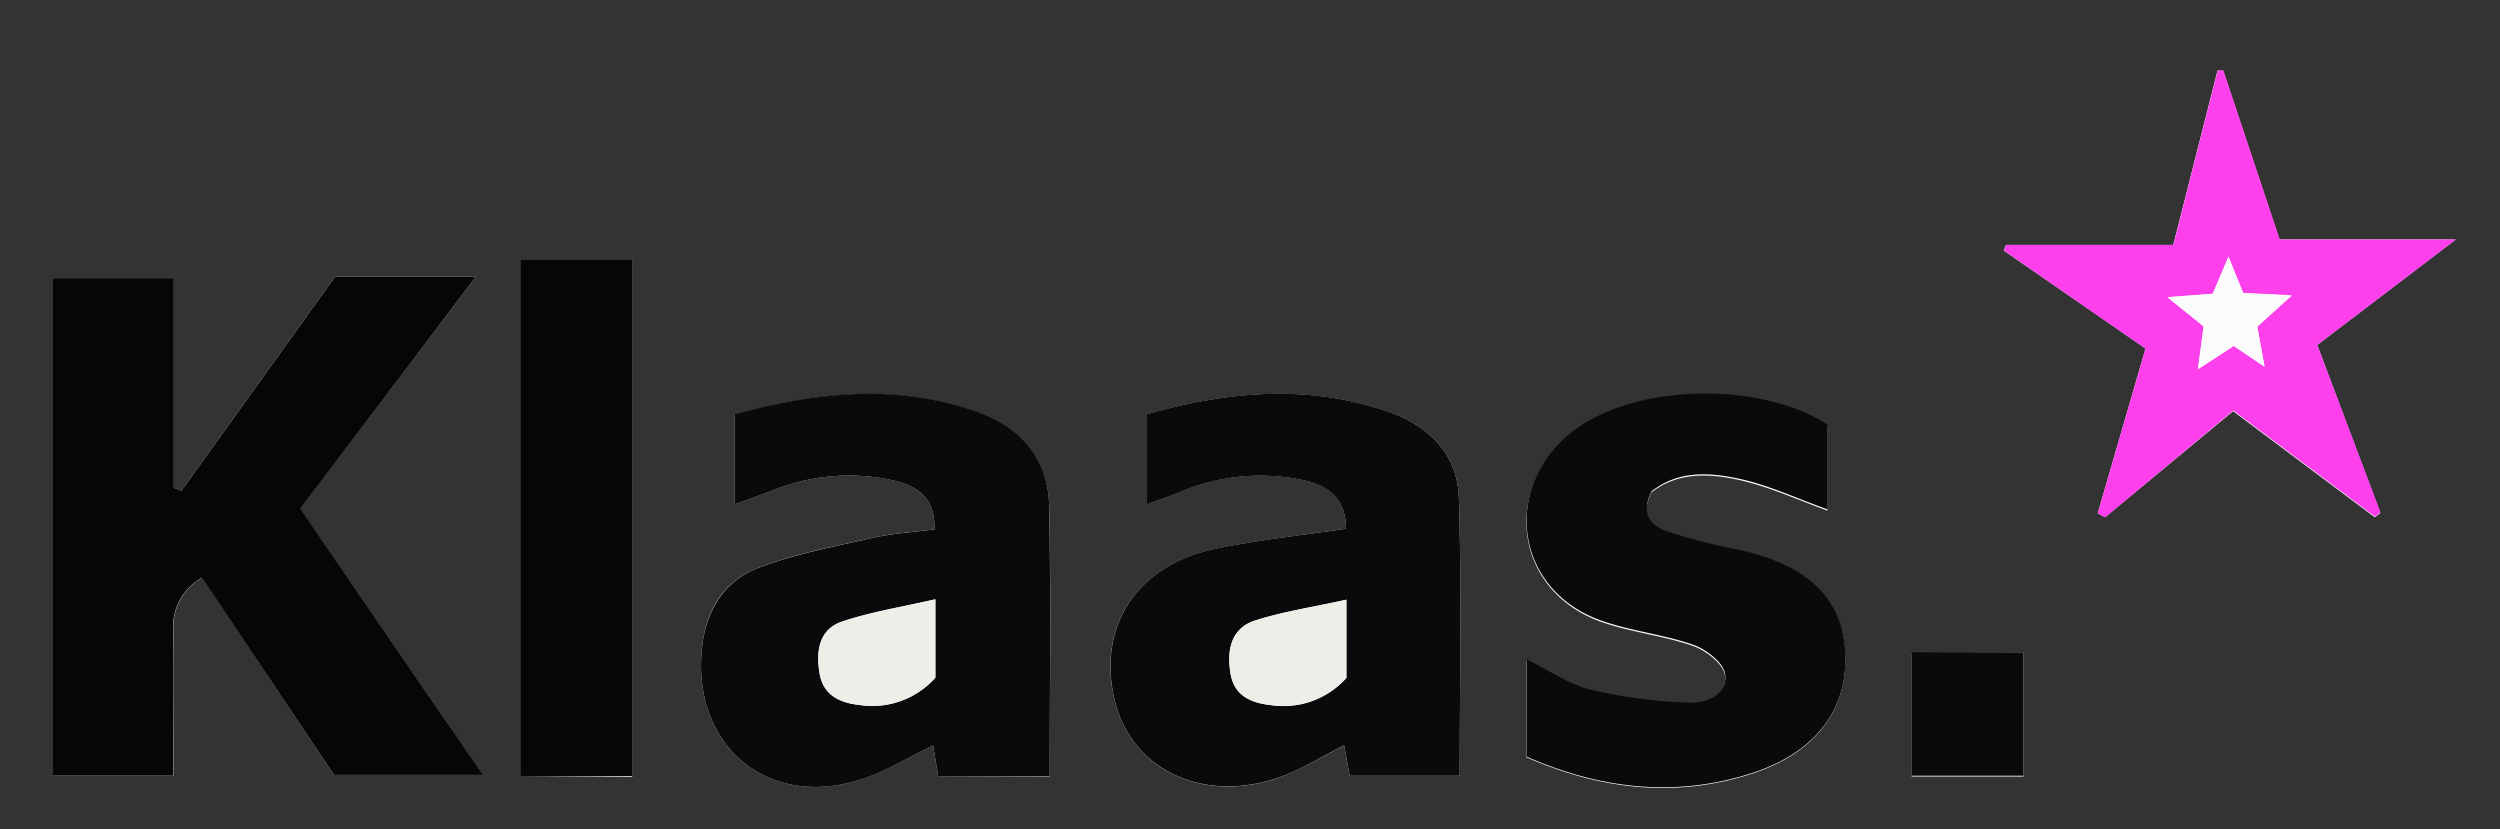 <svg id="Ebene_1" data-name="Ebene 1" xmlns="http://www.w3.org/2000/svg" viewBox="0 0 383 127"><rect x="0" y="0" width="383" height="127" fill="#333333" stroke="none"/><defs><style>.cls-1{fill:#fbfbfb;}.cls-2{fill:#060508;}.cls-3{fill:#0c090d;}.cls-4{fill:#fe3fec;}.cls-5{fill:#eeeee9;}</style></defs><g id="LDSTLq"><path class="cls-1" d="M51.17,118.72H73.94c-9.58-14-18.76-27.37-28-40.8l27-35.55H51.35L27.81,75.17l-1.18-.43V42.61H8.12v76.22H26.57c0-7.58.08-14.86,0-22.15a8.64,8.64,0,0,1,4.39-8.17ZM206.22,81c-6.75,1-13.48,1.73-20.07,3.1-12.19,2.53-18.3,12.24-15.26,23.67,2.67,10.07,13.13,15.17,24.42,11.56,3.64-1.16,7-3.32,10.61-5.11.32,1.7.6,3.25.86,4.65h16.85c0-14.39.3-28.5-.13-42.6-.2-6.57-4.52-11-10.69-13.13-12.54-4.39-25-3.11-37.21.36V77.3c2.23-.83,3.94-1.42,5.61-2.11a31.38,31.38,0,0,1,18.11-1.71C203.15,74.22,206.15,76,206.22,81Zm-45.4,38c0-14.17.22-27.82-.09-41.45-.16-7.22-4.32-12.06-11.13-14.44-12.42-4.33-24.77-2.95-37.09.42V77.28c2.29-.84,4.13-1.47,5.94-2.18a31.15,31.15,0,0,1,18.12-1.57c3.79.79,6.77,2.63,6.58,7.57-3.23.42-6.38.6-9.41,1.28-5.94,1.35-12,2.45-17.65,4.65s-8.17,7-8.62,13c-1.07,14.49,10.22,23.75,24.15,19.47,3.86-1.18,7.4-3.42,11.34-5.3l.76,4.73Zm73-3c11.18,4.92,22.69,6.32,34.37,2.6,10.4-3.32,15.24-10.38,14.41-19.49-.73-8-6.65-13.08-17.37-15a82.33,82.33,0,0,1-9.63-2.45c-3.13-1-4.18-3.07-2.59-6.22,4.07-3.17,8.86-2.9,13.35-1.92s8.91,3,13.6,4.71v-13c-11-7-31.69-6.31-40.67,2.44-9.19,9-6.38,23,5.69,27.48,4.63,1.71,9.71,2.18,14.38,3.81,2,.69,4.67,2.77,4.9,4.49.42,3.24-2.94,4.51-5.52,4.39a77.6,77.6,0,0,1-15.11-2c-3.33-.82-6.33-3-9.81-4.65Zm108.29-53,21.71,16.25.85-.65L355,52.85l21.22-16.16h-27c-2.83-8.5-5.73-17.19-8.63-25.88h-.87l-6.78,26.71H307.3l-.33.87,21.72,15c-2.53,8.73-4.92,17-7.32,25.25l1.14.59Zm-245.25,56V39.71H79.69v79.17Zm196-18.95v18.91H310V99.93Z"/><path class="cls-2" d="M51.17,118.72,30.92,88.51a8.64,8.64,0,0,0-4.39,8.17c.12,7.29,0,14.57,0,22.15H8.12V42.61H26.63V74.74l1.18.43,23.54-32.8H72.93L46,77.92c9.21,13.43,18.39,26.84,28,40.8Z"/><path class="cls-3" d="M206.22,81c-.07-4.94-3.07-6.76-6.9-7.5a31.38,31.38,0,0,0-18.11,1.71c-1.67.69-3.38,1.28-5.61,2.11V63.48c12.2-3.47,24.67-4.75,37.21-.36,6.17,2.16,10.49,6.56,10.69,13.13.43,14.1.13,28.21.13,42.6H206.78c-.26-1.4-.54-2.95-.86-4.65-3.64,1.79-7,4-10.61,5.11-11.29,3.61-21.75-1.49-24.42-11.56-3-11.43,3.07-21.14,15.26-23.67C192.74,82.71,199.47,82,206.22,81Zm.05,10.88c-5.07,1.12-9.59,1.8-13.89,3.16-3.85,1.21-4.45,4.65-3.86,8.18.56,3.34,3.09,4.48,6.12,4.8a12.93,12.93,0,0,0,11.63-4.17Z"/><path class="cls-3" d="M160.82,118.94h-17.1l-.76-4.73c-3.94,1.88-7.48,4.12-11.34,5.3-13.93,4.28-25.22-5-24.15-19.47.45-6,3.12-10.87,8.62-13s11.71-3.3,17.65-4.65c3-.68,6.18-.86,9.41-1.28.19-4.94-2.79-6.78-6.58-7.57a31.15,31.15,0,0,0-18.12,1.57c-1.81.71-3.65,1.34-5.94,2.18V63.47c12.32-3.37,24.67-4.75,37.09-.42,6.81,2.38,11,7.22,11.13,14.44C161,91.12,160.82,104.77,160.82,118.94ZM143.3,91.81c-5.22,1.21-9.89,1.93-14.31,3.42-3.58,1.21-4,4.64-3.43,7.94s3.06,4.5,6.09,4.83a12.92,12.92,0,0,0,11.65-4.18Z"/><path class="cls-3" d="M233.85,115.9V101c3.48,1.7,6.48,3.83,9.81,4.65a77.6,77.6,0,0,0,15.11,2c2.58.12,5.94-1.15,5.52-4.39-.23-1.72-2.9-3.8-4.9-4.49-4.67-1.63-9.75-2.1-14.38-3.81-12.07-4.45-14.88-18.53-5.69-27.48,9-8.75,29.66-9.46,40.67-2.44v13c-4.69-1.67-9-3.72-13.6-4.71s-9.28-1.25-13.35,1.92c-1.59,3.15-.54,5.25,2.59,6.22A82.33,82.33,0,0,0,265.26,84c10.72,2,16.64,7,17.37,15,.83,9.11-4,16.17-14.41,19.49C256.54,122.22,245,120.82,233.85,115.9Z"/><path class="cls-4" d="M342.14,62.9,322.51,79.26l-1.14-.59c2.4-8.26,4.79-16.52,7.32-25.25L307,38.39l.33-.87h25.64l6.78-26.71h.87c2.9,8.69,5.8,17.38,8.63,25.88h27L355,52.85,364.7,78.5l-.85.65ZM337.6,50c-.28,2.08-.52,3.9-.88,6.57L342.2,53l4.73,3.2c-.47-2.58-.81-4.42-1.12-6.14l5.28-4.76-7.43-.37-2.25-5.57L339,45l-6.94.5Z"/><path class="cls-2" d="M96.89,118.88H79.69V39.71h17.2Z"/><path class="cls-3" d="M292.84,99.93H310v18.91H292.84Z"/><path class="cls-5" d="M206.27,91.86v12A12.93,12.93,0,0,1,194.64,108c-3-.32-5.56-1.46-6.12-4.8-.59-3.53,0-7,3.86-8.18C196.68,93.66,201.2,93,206.27,91.86Z"/><path class="cls-5" d="M143.3,91.81v12A12.92,12.92,0,0,1,131.65,108c-3-.33-5.55-1.48-6.09-4.83s-.15-6.73,3.43-7.94C133.41,93.74,138.08,93,143.3,91.81Z"/><path class="cls-1" d="M337.6,50l-5.53-4.41L339,45l2.4-5.71,2.25,5.57,7.43.37L345.81,50c.31,1.72.65,3.56,1.12,6.14L342.2,53l-5.48,3.55C337.08,53.85,337.32,52,337.6,50Z"/></g></svg>